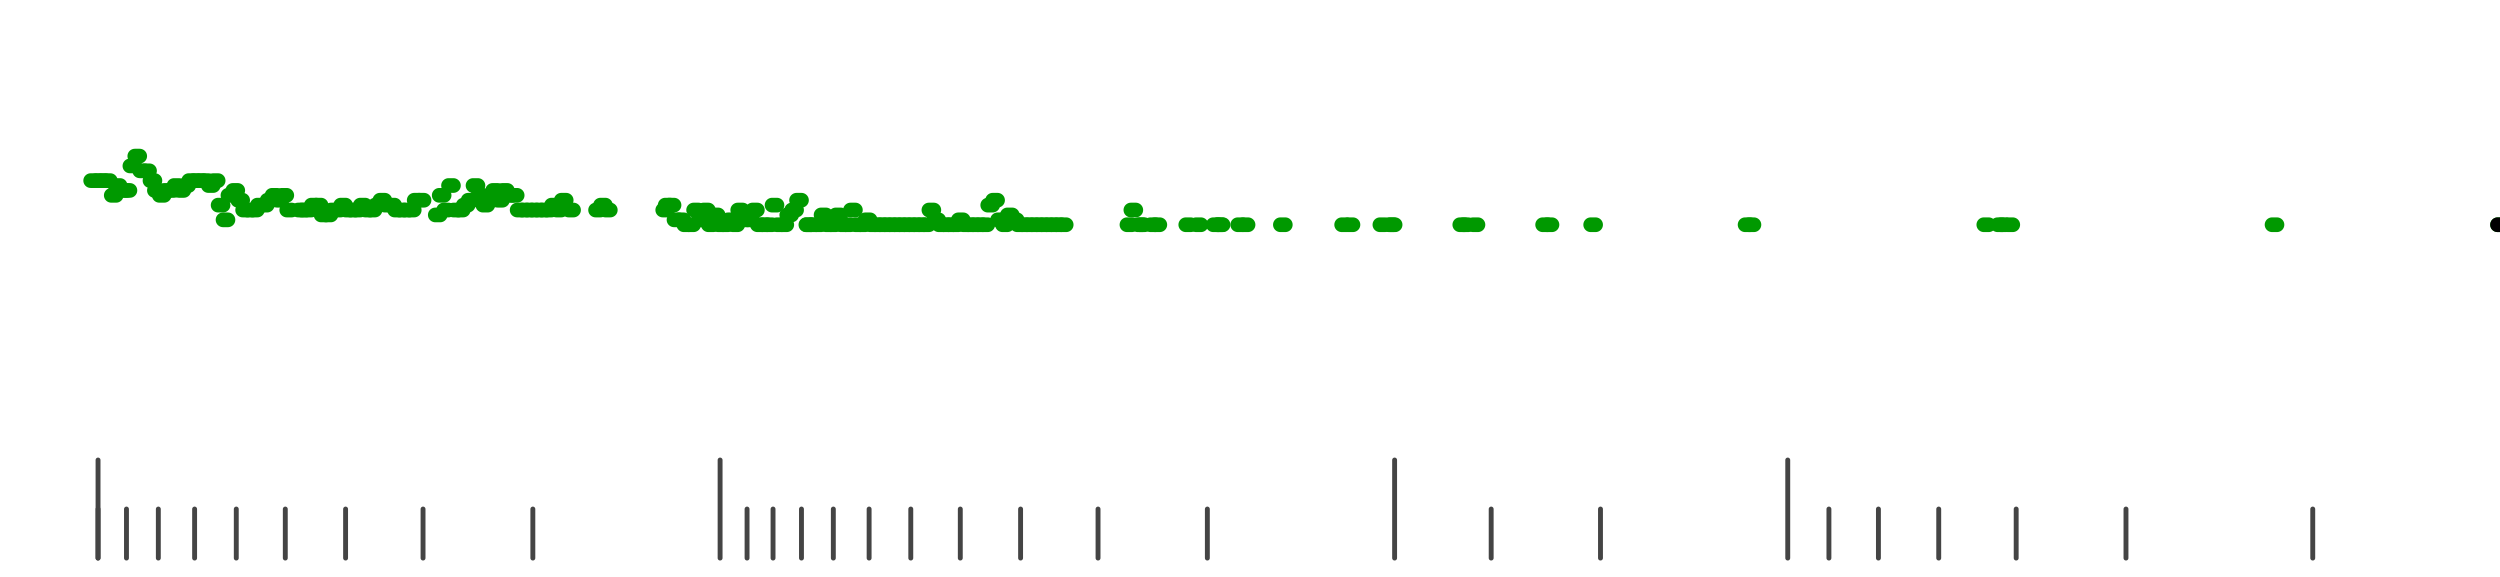 <?xml version="1.0" standalone="no"?>
<!DOCTYPE svg PUBLIC "-//W3C//DTD SVG 1.1//EN" "http://www.w3.org/Graphics/SVG/1.1/DTD/svg11.dtd">
<svg version="1.1" viewBox="-10 -10 510 110" width="7.8in" height="1.8in" xmlns="http://www.w3.org/2000/svg">
<g stroke-linecap="round" stroke-linejoin="round" fill="none" stroke-width="3.0" stroke="black">
<polyline stroke="#444444" stroke-width="1.0" points="461.8,90.0 461.8,100.0"/>
<polyline stroke="#444444" stroke-width="1.0" points="423.7,90.0 423.7,100.0"/>
<polyline stroke="#444444" stroke-width="1.0" points="401.3,90.0 401.3,100.0"/>
<polyline stroke="#444444" stroke-width="1.0" points="385.5,90.0 385.5,100.0"/>
<polyline stroke="#444444" stroke-width="1.0" points="373.2,90.0 373.2,100.0"/>
<polyline stroke="#444444" stroke-width="1.0" points="363.1,90.0 363.1,100.0"/>
<polyline stroke="#444444" stroke-width="1.0" points="354.7,80.0 354.7,100.0"/>
<polyline stroke="#444444" stroke-width="1.0" points="316.5,90.0 316.5,100.0"/>
<polyline stroke="#444444" stroke-width="1.0" points="294.2,90.0 294.2,100.0"/>
<polyline stroke="#444444" stroke-width="1.0" points="274.5,80.0 274.5,100.0"/>
<polyline stroke="#444444" stroke-width="1.0" points="236.3,90.0 236.3,100.0"/>
<polyline stroke="#444444" stroke-width="1.0" points="214.0,90.0 214.0,100.0"/>
<polyline stroke="#444444" stroke-width="1.0" points="198.2,90.0 198.2,100.0"/>
<polyline stroke="#444444" stroke-width="1.0" points="185.9,90.0 185.9,100.0"/>
<polyline stroke="#444444" stroke-width="1.0" points="175.8,90.0 175.8,100.0"/>
<polyline stroke="#444444" stroke-width="1.0" points="167.3,90.0 167.3,100.0"/>
<polyline stroke="#444444" stroke-width="1.0" points="160.0,90.0 160.0,100.0"/>
<polyline stroke="#444444" stroke-width="1.0" points="153.5,90.0 153.5,100.0"/>
<polyline stroke="#444444" stroke-width="1.0" points="147.7,90.0 147.7,100.0"/>
<polyline stroke="#444444" stroke-width="1.0" points="142.4,90.0 142.4,100.0"/>
<polyline stroke="#444444" stroke-width="1.0" points="136.9,80.0 136.9,100.0"/>
<polyline stroke="#444444" stroke-width="1.0" points="98.7,90.0 98.7,100.0"/>
<polyline stroke="#444444" stroke-width="1.0" points="76.3,90.0 76.3,100.0"/>
<polyline stroke="#444444" stroke-width="1.0" points="60.5,90.0 60.5,100.0"/>
<polyline stroke="#444444" stroke-width="1.0" points="48.2,90.0 48.2,100.0"/>
<polyline stroke="#444444" stroke-width="1.0" points="38.2,90.0 38.2,100.0"/>
<polyline stroke="#444444" stroke-width="1.0" points="29.7,90.0 29.7,100.0"/>
<polyline stroke="#444444" stroke-width="1.0" points="22.3,90.0 22.3,100.0"/>
<polyline stroke="#444444" stroke-width="1.0" points="15.8,90.0 15.8,100.0"/>
<polyline stroke="#444444" stroke-width="1.0" points="10.0,90.0 10.0,100.0"/>
<polyline stroke="#444444" stroke-width="1.0" points="10.0,80.0 10.0,100.0"/>
<polyline stroke="#009900" points="8.5,23.0 9.5,23.0"/>
<polyline stroke="#009900" points="9.6,23.0 10.6,23.0"/>
<polyline stroke="#009900" points="10.5,23.0 11.5,23.0"/>
<polyline stroke="#009900" points="11.5,23.0 12.5,23.0"/>
<polyline stroke="#009900" points="12.7,26.0 13.7,26.0"/>
<polyline stroke="#009900" points="13.5,24.0 14.5,24.0"/>
<polyline stroke="#009900" points="14.8,25.0 15.8,25.0"/>
<polyline stroke="#009900" points="15.5,25.0 16.5,25.0"/>
<polyline stroke="#009900" points="16.5,20.0 17.5,20.0"/>
<polyline stroke="#009900" points="17.5,18.0 18.5,18.0"/>
<polyline stroke="#009900" points="18.5,21.0 19.5,21.0"/>
<polyline stroke="#009900" points="19.5,21.0 20.5,21.0"/>
<polyline stroke="#009900" points="20.6,23.0 21.6,23.0"/>
<polyline stroke="#009900" points="21.5,25.0 22.5,25.0"/>
<polyline stroke="#009900" points="22.5,26.0 23.5,26.0"/>
<polyline stroke="#009900" points="23.5,25.0 24.5,25.0"/>
<polyline stroke="#009900" points="24.5,25.0 25.5,25.0"/>
<polyline stroke="#009900" points="25.5,24.0 26.5,24.0"/>
<polyline stroke="#009900" points="26.5,25.0 27.5,25.0"/>
<polyline stroke="#009900" points="27.5,24.0 28.5,24.0"/>
<polyline stroke="#009900" points="28.5,23.0 29.5,23.0"/>
<polyline stroke="#009900" points="29.5,23.0 30.5,23.0"/>
<polyline stroke="#009900" points="30.5,23.0 31.5,23.0"/>
<polyline stroke="#009900" points="31.5,23.0 32.5,23.0"/>
<polyline stroke="#009900" points="32.5,24.0 33.5,24.0"/>
<polyline stroke="#009900" points="33.5,23.0 34.5,23.0"/>
<polyline stroke="#009900" points="34.5,28.0 35.5,28.0"/>
<polyline stroke="#009900" points="35.5,31.0 36.5,31.0"/>
<polyline stroke="#009900" points="36.5,26.0 37.5,26.0"/>
<polyline stroke="#009900" points="37.5,25.0 38.5,25.0"/>
<polyline stroke="#009900" points="38.5,27.0 39.5,27.0"/>
<polyline stroke="#009900" points="39.5,29.0 40.5,29.0"/>
<polyline stroke="#009900" points="40.5,29.0 41.5,29.0"/>
<polyline stroke="#009900" points="41.5,29.0 42.5,29.0"/>
<polyline stroke="#009900" points="42.5,28.0 43.5,28.0"/>
<polyline stroke="#009900" points="43.5,28.0 44.5,28.0"/>
<polyline stroke="#009900" points="44.5,27.0 45.5,27.0"/>
<polyline stroke="#009900" points="45.5,26.0 46.5,26.0"/>
<polyline stroke="#009900" points="46.5,27.0 47.5,27.0"/>
<polyline stroke="#009900" points="47.5,26.0 48.5,26.0"/>
<polyline stroke="#009900" points="48.5,29.0 49.5,29.0"/>
<polyline stroke="#009900" points="50.8,29.0 51.8,29.0"/>
<polyline stroke="#009900" points="51.5,29.0 52.5,29.0"/>
<polyline stroke="#009900" points="52.5,29.0 53.5,29.0"/>
<polyline stroke="#009900" points="53.5,28.0 54.5,28.0"/>
<polyline stroke="#009900" points="54.5,28.0 55.5,28.0"/>
<polyline stroke="#009900" points="55.5,30.0 56.5,30.0"/>
<polyline stroke="#009900" points="56.5,30.0 57.5,30.0"/>
<polyline stroke="#009900" points="57.5,29.0 58.5,29.0"/>
<polyline stroke="#009900" points="58.5,29.0 59.5,29.0"/>
<polyline stroke="#009900" points="59.5,28.0 60.5,28.0"/>
<polyline stroke="#009900" points="60.5,29.0 61.5,29.0"/>
<polyline stroke="#009900" points="61.5,29.0 62.5,29.0"/>
<polyline stroke="#009900" points="62.5,29.0 63.5,29.0"/>
<polyline stroke="#009900" points="63.5,28.0 64.5,28.0"/>
<polyline stroke="#009900" points="64.5,29.0 65.5,29.0"/>
<polyline stroke="#009900" points="65.5,29.0 66.5,29.0"/>
<polyline stroke="#009900" points="66.5,28.0 67.5,28.0"/>
<polyline stroke="#009900" points="67.5,27.0 68.5,27.0"/>
<polyline stroke="#009900" points="68.5,28.0 69.5,28.0"/>
<polyline stroke="#009900" points="69.5,28.0 70.5,28.0"/>
<polyline stroke="#009900" points="70.5,29.0 71.5,29.0"/>
<polyline stroke="#009900" points="71.5,29.0 72.5,29.0"/>
<polyline stroke="#009900" points="72.5,29.0 73.5,29.0"/>
<polyline stroke="#009900" points="73.5,29.0 74.5,29.0"/>
<polyline stroke="#009900" points="74.5,27.0 75.5,27.0"/>
<polyline stroke="#009900" points="75.5,27.0 76.5,27.0"/>
<polyline stroke="#009900" points="78.8,30.0 79.8,30.0"/>
<polyline stroke="#009900" points="79.6,26.0 80.6,26.0"/>
<polyline stroke="#009900" points="80.5,29.0 81.5,29.0"/>
<polyline stroke="#009900" points="81.5,24.0 82.5,24.0"/>
<polyline stroke="#009900" points="82.5,29.0 83.5,29.0"/>
<polyline stroke="#009900" points="83.5,29.0 84.5,29.0"/>
<polyline stroke="#009900" points="84.5,28.0 85.5,28.0"/>
<polyline stroke="#009900" points="85.5,27.0 86.5,27.0"/>
<polyline stroke="#009900" points="86.5,24.0 87.5,24.0"/>
<polyline stroke="#009900" points="87.5,26.0 88.5,26.0"/>
<polyline stroke="#009900" points="88.5,28.0 89.5,28.0"/>
<polyline stroke="#009900" points="89.5,27.0 90.5,27.0"/>
<polyline stroke="#009900" points="90.5,25.0 91.5,25.0"/>
<polyline stroke="#009900" points="91.5,27.0 92.5,27.0"/>
<polyline stroke="#009900" points="92.5,25.0 93.5,25.0"/>
<polyline stroke="#009900" points="93.5,26.0 94.5,26.0"/>
<polyline stroke="#009900" points="94.5,26.0 95.5,26.0"/>
<polyline stroke="#009900" points="95.5,29.0 96.5,29.0"/>
<polyline stroke="#009900" points="96.5,29.0 97.5,29.0"/>
<polyline stroke="#009900" points="97.5,29.0 98.5,29.0"/>
<polyline stroke="#009900" points="98.5,29.0 99.5,29.0"/>
<polyline stroke="#009900" points="99.5,29.0 100.5,29.0"/>
<polyline stroke="#009900" points="100.5,29.0 101.5,29.0"/>
<polyline stroke="#009900" points="101.5,29.0 102.5,29.0"/>
<polyline stroke="#009900" points="102.5,28.0 103.5,28.0"/>
<polyline stroke="#009900" points="103.5,29.0 104.5,29.0"/>
<polyline stroke="#009900" points="104.5,27.0 105.5,27.0"/>
<polyline stroke="#009900" points="106.0,29.0 107.0,29.0"/>
<polyline stroke="#009900" points="111.5,29.0 112.5,29.0"/>
<polyline stroke="#009900" points="112.5,28.0 113.5,28.0"/>
<polyline stroke="#009900" points="113.5,29.0 114.5,29.0"/>
<polyline stroke="#009900" points="125.2,29.0 126.2,29.0"/>
<polyline stroke="#009900" points="125.7,28.0 126.7,28.0"/>
<polyline stroke="#009900" points="126.5,28.0 127.5,28.0"/>
<polyline stroke="#009900" points="127.5,31.0 128.5,31.0"/>
<polyline stroke="#009900" points="128.5,31.0 129.5,31.0"/>
<polyline stroke="#009900" points="129.5,32.0 130.5,32.0"/>
<polyline stroke="#009900" points="130.5,32.0 131.5,32.0"/>
<polyline stroke="#009900" points="131.5,29.0 132.5,29.0"/>
<polyline stroke="#009900" points="132.5,31.0 133.5,31.0"/>
<polyline stroke="#009900" points="133.5,29.0 134.5,29.0"/>
<polyline stroke="#009900" points="134.5,32.0 135.5,32.0"/>
<polyline stroke="#009900" points="135.5,30.0 136.5,30.0"/>
<polyline stroke="#009900" points="136.5,32.0 137.5,32.0"/>
<polyline stroke="#009900" points="137.5,32.0 138.5,32.0"/>
<polyline stroke="#009900" points="138.5,31.0 139.5,31.0"/>
<polyline stroke="#009900" points="139.5,32.0 140.5,32.0"/>
<polyline stroke="#009900" points="140.5,29.0 141.5,29.0"/>
<polyline stroke="#009900" points="141.5,31.0 142.5,31.0"/>
<polyline stroke="#009900" points="142.5,31.0 143.5,31.0"/>
<polyline stroke="#009900" points="143.5,29.0 144.5,29.0"/>
<polyline stroke="#009900" points="144.5,32.0 145.5,32.0"/>
<polyline stroke="#009900" points="145.5,32.0 146.5,32.0"/>
<polyline stroke="#009900" points="146.5,32.0 147.5,32.0"/>
<polyline stroke="#009900" points="147.5,28.0 148.5,28.0"/>
<polyline stroke="#009900" points="148.5,32.0 149.5,32.0"/>
<polyline stroke="#009900" points="149.5,32.0 150.5,32.0"/>
<polyline stroke="#009900" points="150.5,30.0 151.5,30.0"/>
<polyline stroke="#009900" points="151.5,29.0 152.5,29.0"/>
<polyline stroke="#009900" points="152.5,27.0 153.5,27.0"/>
<polyline stroke="#009900" points="154.4,32.0 155.4,32.0"/>
<polyline stroke="#009900" points="154.5,32.0 155.5,32.0"/>
<polyline stroke="#009900" points="155.5,32.0 156.5,32.0"/>
<polyline stroke="#009900" points="156.5,32.0 157.5,32.0"/>
<polyline stroke="#009900" points="157.5,30.0 158.5,30.0"/>
<polyline stroke="#009900" points="158.5,32.0 159.5,32.0"/>
<polyline stroke="#009900" points="159.5,32.0 160.5,32.0"/>
<polyline stroke="#009900" points="160.5,30.0 161.5,30.0"/>
<polyline stroke="#009900" points="161.5,32.0 162.5,32.0"/>
<polyline stroke="#009900" points="162.5,32.0 163.5,32.0"/>
<polyline stroke="#009900" points="163.5,29.0 164.5,29.0"/>
<polyline stroke="#009900" points="164.5,32.0 165.5,32.0"/>
<polyline stroke="#009900" points="165.5,32.0 166.5,32.0"/>
<polyline stroke="#009900" points="166.5,31.0 167.5,31.0"/>
<polyline stroke="#009900" points="167.5,32.0 168.5,32.0"/>
<polyline stroke="#009900" points="168.5,32.0 169.5,32.0"/>
<polyline stroke="#009900" points="169.5,32.0 170.5,32.0"/>
<polyline stroke="#009900" points="170.5,32.0 171.5,32.0"/>
<polyline stroke="#009900" points="171.5,32.0 172.5,32.0"/>
<polyline stroke="#009900" points="172.5,32.0 173.5,32.0"/>
<polyline stroke="#009900" points="173.5,32.0 174.5,32.0"/>
<polyline stroke="#009900" points="174.5,32.0 175.5,32.0"/>
<polyline stroke="#009900" points="175.5,32.0 176.5,32.0"/>
<polyline stroke="#009900" points="176.5,32.0 177.5,32.0"/>
<polyline stroke="#009900" points="177.5,32.0 178.5,32.0"/>
<polyline stroke="#009900" points="178.5,32.0 179.5,32.0"/>
<polyline stroke="#009900" points="179.5,29.0 180.5,29.0"/>
<polyline stroke="#009900" points="180.5,31.0 181.5,31.0"/>
<polyline stroke="#009900" points="181.5,32.0 182.5,32.0"/>
<polyline stroke="#009900" points="182.5,32.0 183.5,32.0"/>
<polyline stroke="#009900" points="183.5,32.0 184.5,32.0"/>
<polyline stroke="#009900" points="184.5,32.0 185.5,32.0"/>
<polyline stroke="#009900" points="185.5,31.0 186.5,31.0"/>
<polyline stroke="#009900" points="186.5,32.0 187.5,32.0"/>
<polyline stroke="#009900" points="187.5,32.0 188.5,32.0"/>
<polyline stroke="#009900" points="188.5,32.0 189.5,32.0"/>
<polyline stroke="#009900" points="189.5,32.0 190.5,32.0"/>
<polyline stroke="#009900" points="190.5,32.0 191.5,32.0"/>
<polyline stroke="#009900" points="191.5,28.0 192.5,28.0"/>
<polyline stroke="#009900" points="192.5,27.0 193.5,27.0"/>
<polyline stroke="#009900" points="193.5,31.0 194.5,31.0"/>
<polyline stroke="#009900" points="194.5,32.0 195.5,32.0"/>
<polyline stroke="#009900" points="195.5,30.0 196.5,30.0"/>
<polyline stroke="#009900" points="196.5,31.0 197.5,31.0"/>
<polyline stroke="#009900" points="197.5,32.0 198.5,32.0"/>
<polyline stroke="#009900" points="198.5,32.0 199.5,32.0"/>
<polyline stroke="#009900" points="199.5,32.0 200.5,32.0"/>
<polyline stroke="#009900" points="200.5,32.0 201.5,32.0"/>
<polyline stroke="#009900" points="201.5,32.0 202.5,32.0"/>
<polyline stroke="#009900" points="202.5,32.0 203.5,32.0"/>
<polyline stroke="#009900" points="203.5,32.0 204.5,32.0"/>
<polyline stroke="#009900" points="204.5,32.0 205.5,32.0"/>
<polyline stroke="#009900" points="205.5,32.0 206.5,32.0"/>
<polyline stroke="#009900" points="206.5,32.0 207.5,32.0"/>
<polyline stroke="#009900" points="219.9,32.0 220.9,32.0"/>
<polyline stroke="#009900" points="220.7,29.0 221.7,29.0"/>
<polyline stroke="#009900" points="222.1,32.0 223.1,32.0"/>
<polyline stroke="#009900" points="222.5,32.0 223.5,32.0"/>
<polyline stroke="#009900" points="224.7,32.0 225.7,32.0"/>
<polyline stroke="#009900" points="225.6,32.0 226.6,32.0"/>
<polyline stroke="#009900" points="231.9,32.0 232.9,32.0"/>
<polyline stroke="#009900" points="234.0,32.0 235.0,32.0"/>
<polyline stroke="#009900" points="237.5,32.0 238.5,32.0"/>
<polyline stroke="#009900" points="238.3,32.0 239.3,32.0"/>
<polyline stroke="#009900" points="238.5,32.0 239.5,32.0"/>
<polyline stroke="#009900" points="242.5,32.0 243.5,32.0"/>
<polyline stroke="#009900" points="243.6,32.0 244.6,32.0"/>
<polyline stroke="#009900" points="251.2,32.0 252.2,32.0"/>
<polyline stroke="#009900" points="263.7,32.0 264.7,32.0"/>
<polyline stroke="#009900" points="265.0,32.0 266.0,32.0"/>
<polyline stroke="#009900" points="271.5,32.0 272.5,32.0"/>
<polyline stroke="#009900" points="273.3,32.0 274.3,32.0"/>
<polyline stroke="#009900" points="273.6,32.0 274.6,32.0"/>
<polyline stroke="#009900" points="287.8,32.0 288.8,32.0"/>
<polyline stroke="#009900" points="288.5,32.0 289.5,32.0"/>
<polyline stroke="#009900" points="290.5,32.0 291.5,32.0"/>
<polyline stroke="#009900" points="304.7,32.0 305.7,32.0"/>
<polyline stroke="#009900" points="305.6,32.0 306.6,32.0"/>
<polyline stroke="#009900" points="314.5,32.0 315.5,32.0"/>
<polyline stroke="#009900" points="346.0,32.0 347.0,32.0"/>
<polyline stroke="#009900" points="346.8,32.0 347.8,32.0"/>
<polyline stroke="#009900" points="394.7,32.0 395.7,32.0"/>
<polyline stroke="#009900" points="397.5,32.0 398.5,32.0"/>
<polyline stroke="#009900" points="398.2,32.0 399.2,32.0"/>
<polyline stroke="#009900" points="399.6,32.0 400.6,32.0"/>
<polyline stroke="#009900" points="453.5,32.0 454.5,32.0"/>
<polyline stroke="#009900" points="499.5,32.0 500.5,32.0"/>
<polyline stroke="#000000" points="499.5,32.0 500.5,32.0"/>
</g>
</svg>
